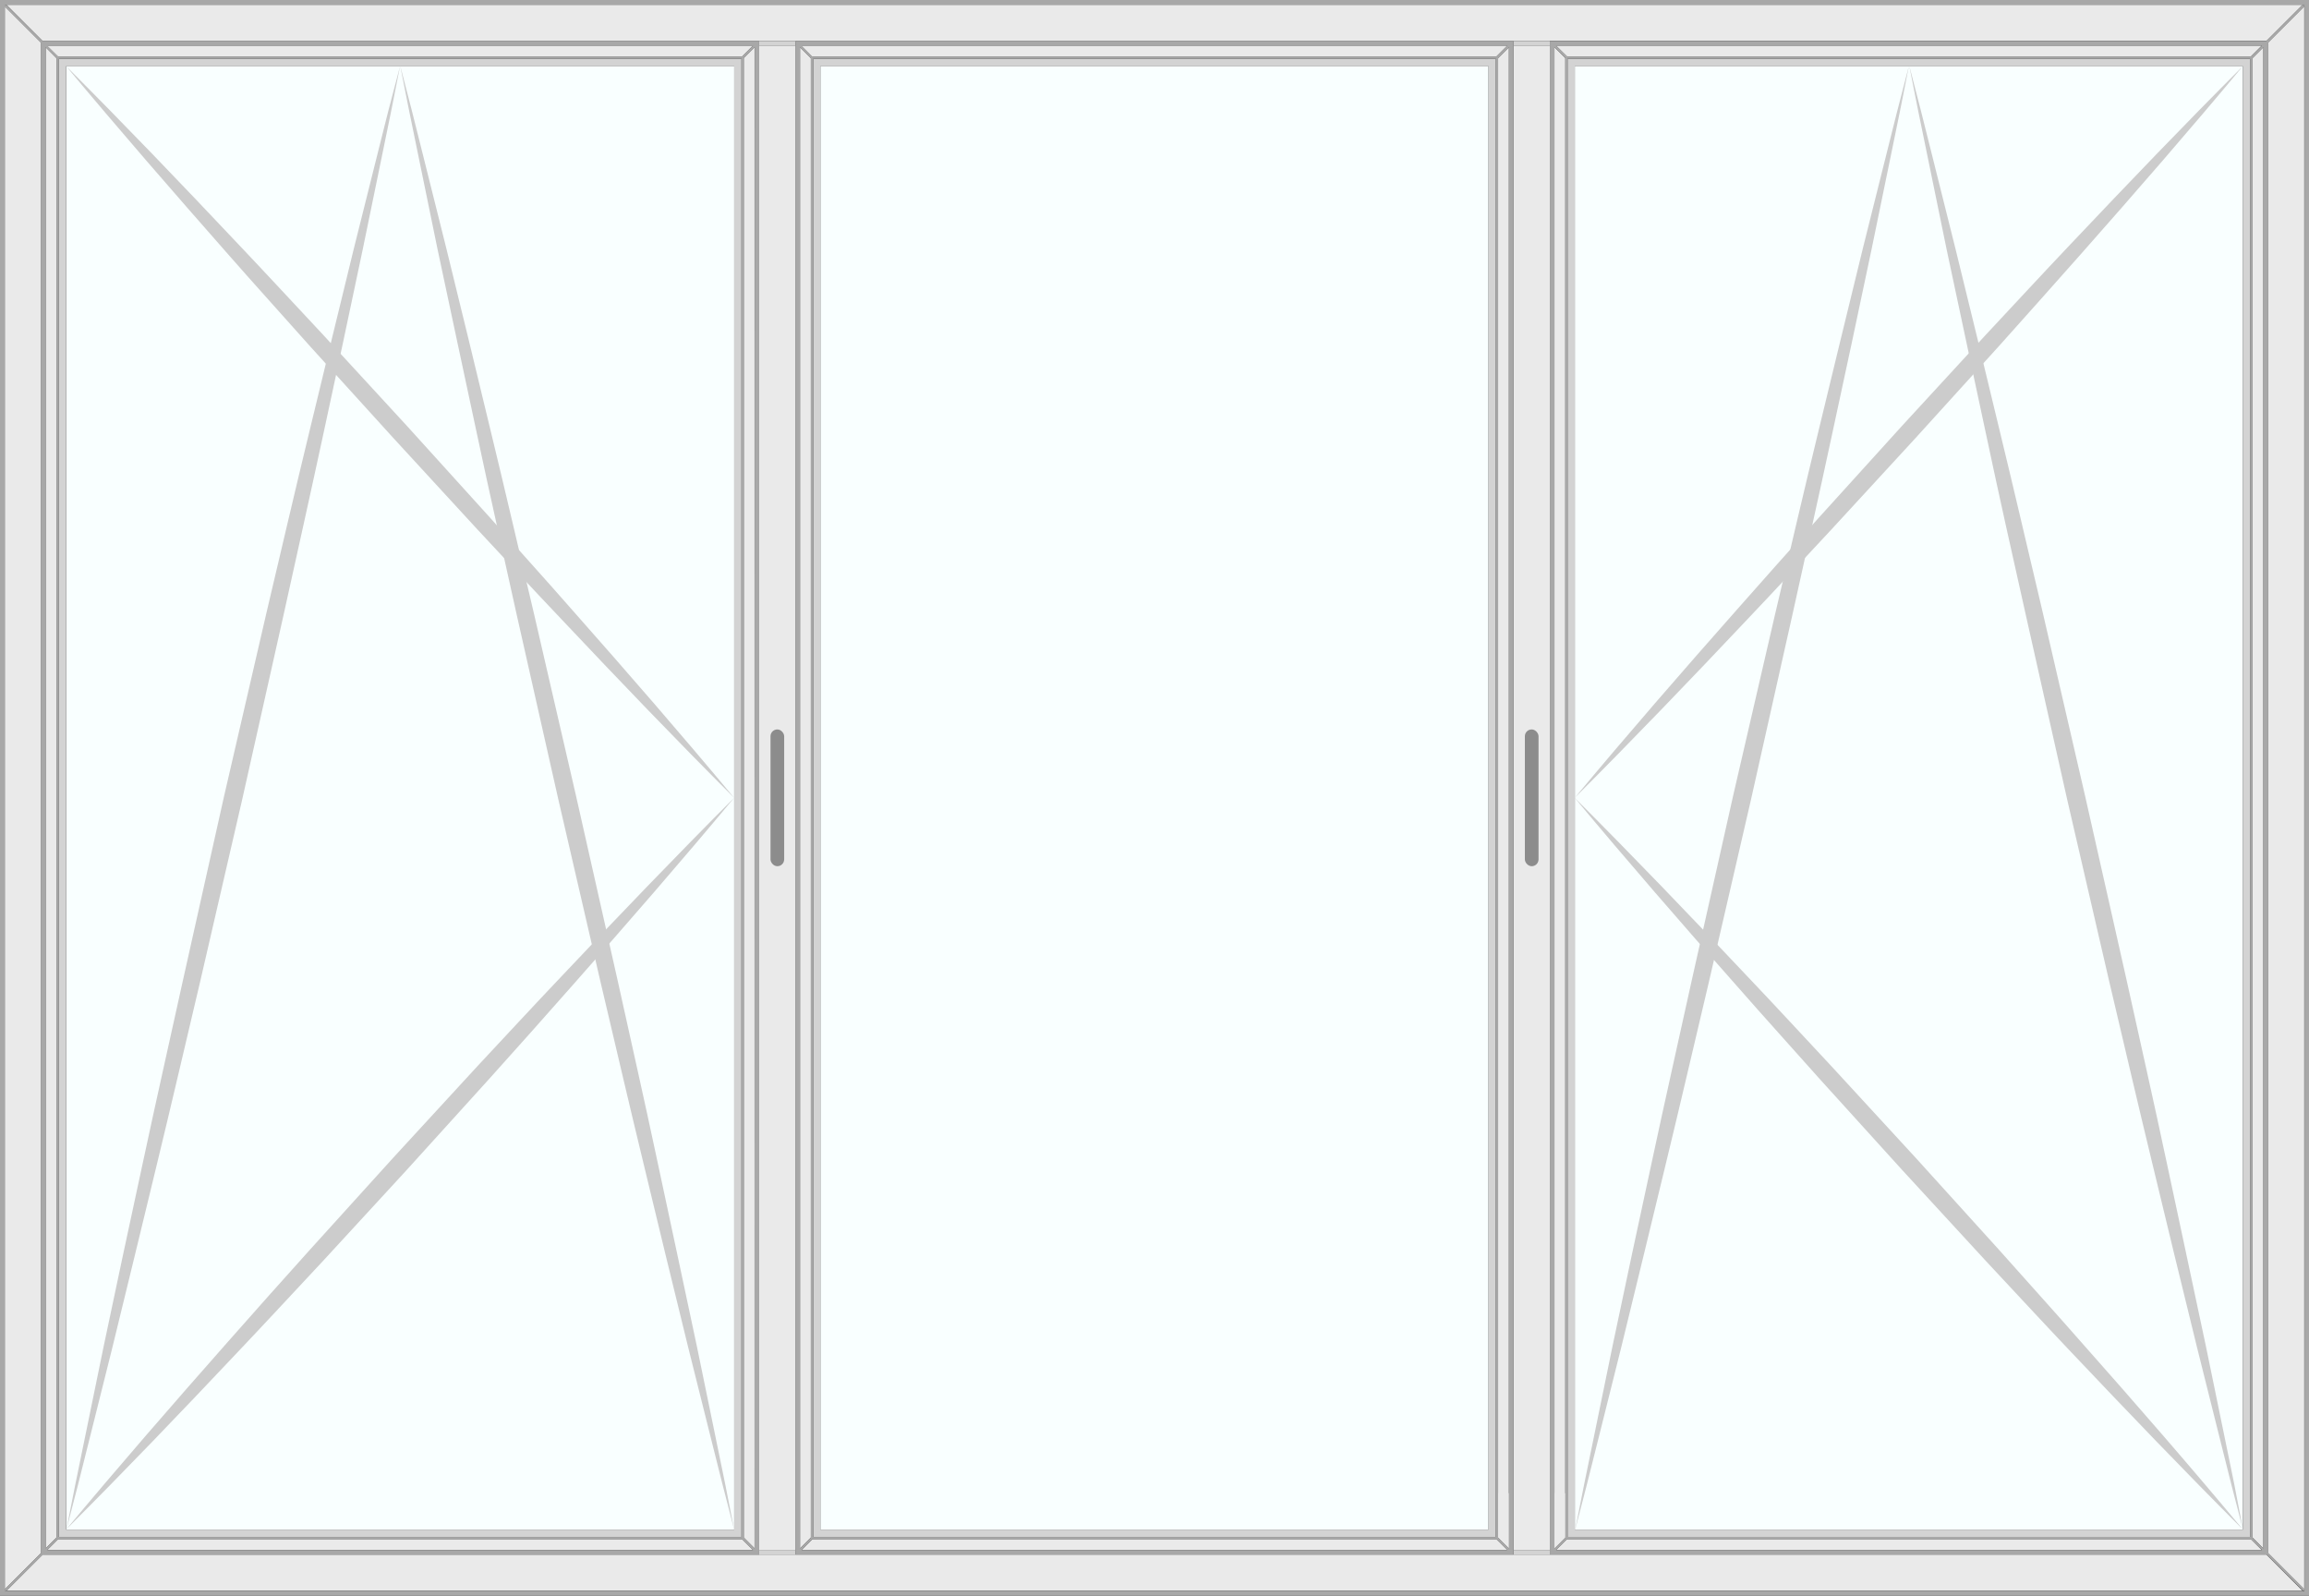 <?xml version="1.0" encoding="UTF-8"?> <svg xmlns="http://www.w3.org/2000/svg" id="f37757c7-b1ad-4ce1-9af8-3d088e49d570" data-name="Enkel Raam Met 2 Zijlichten, Draaikip Links, Vast, Draaikip Rechts" viewBox="0 0 506.48 350"><rect x="0" y="0" width="506.48" height="350" fill="#333333" stroke="none"/><defs><style> .b76fd376-9f5b-45f7-b23f-ec066f81a9e3 { fill: #eaeaea; } .bd7b68ad-e00f-45ab-a209-6f797bfa0750 { fill: #f9ffff; } .f6c3e654-ebfb-46ba-8112-bc2dafc77c99 { fill: #a8a8a8; } .a32f18f8-0480-4453-8d50-b7049cb71ade { fill: #d3d3d3; } .a73434e0-0956-4321-98cc-1fb93c3578e8 { fill: #ccc; } .a8bf68b4-fed5-4c3b-94fa-b4785f393668 { fill: none; } .f7b51158-2b7e-434f-b82a-6497862acdc7 { fill: #8c8c8c; } </style></defs><title>Enkel Raam Met 2 Zijlichten, Draaikip Links, Vast, Draaikip Rechts</title><polygon class="b76fd376-9f5b-45f7-b23f-ec066f81a9e3" points="494.1 337.26 496.47 339.64 496.47 10.36 494.1 12.74 494.1 337.26"></polygon><polygon class="b76fd376-9f5b-45f7-b23f-ec066f81a9e3" points="497.47 340.63 505.44 348.6 505.44 1.4 497.47 9.37 497.47 340.63"></polygon><polygon class="b76fd376-9f5b-45f7-b23f-ec066f81a9e3" points="9.02 340.63 1.05 348.6 1.05 1.4 9.02 9.37 9.02 340.63"></polygon><polygon class="b76fd376-9f5b-45f7-b23f-ec066f81a9e3" points="493.74 12.39 496.12 10.01 341.32 10.01 343.7 12.39 493.74 12.39"></polygon><polygon class="b76fd376-9f5b-45f7-b23f-ec066f81a9e3" points="496.12 339.99 493.74 337.61 343.7 337.61 341.32 339.99 496.12 339.99"></polygon><rect class="bd7b68ad-e00f-45ab-a209-6f797bfa0750" x="345.44" y="14.48" width="146.56" height="321.04"></rect><polygon class="b76fd376-9f5b-45f7-b23f-ec066f81a9e3" points="178.07 12.39 328.25 12.39 330.63 10.01 175.69 10.01 178.07 12.39"></polygon><polygon class="b76fd376-9f5b-45f7-b23f-ec066f81a9e3" points="12.6 12.39 162.78 12.39 165.16 10.01 10.22 10.01 12.6 12.39"></polygon><polygon class="b76fd376-9f5b-45f7-b23f-ec066f81a9e3" points="175.84 339.99 330.63 339.99 328.25 337.61 178.21 337.61 175.84 339.99"></polygon><polygon class="b76fd376-9f5b-45f7-b23f-ec066f81a9e3" points="10.37 339.99 165.16 339.99 162.78 337.61 12.74 337.61 10.37 339.99"></polygon><polygon class="b76fd376-9f5b-45f7-b23f-ec066f81a9e3" points="177.86 12.74 175.48 10.36 175.48 339.64 177.86 337.26 177.86 12.74"></polygon><polygon class="b76fd376-9f5b-45f7-b23f-ec066f81a9e3" points="12.39 12.74 10.01 10.36 10.01 339.64 12.39 337.26 12.39 12.74"></polygon><polygon class="b76fd376-9f5b-45f7-b23f-ec066f81a9e3" points="497.13 341 9.35 341 1.4 348.95 505.08 348.95 497.13 341"></polygon><polygon class="b76fd376-9f5b-45f7-b23f-ec066f81a9e3" points="1.4 1.05 9.35 9 497.13 9 505.08 1.05 1.4 1.05"></polygon><rect class="bd7b68ad-e00f-45ab-a209-6f797bfa0750" x="179.95" y="14.48" width="146.56" height="321.04"></rect><rect class="bd7b68ad-e00f-45ab-a209-6f797bfa0750" x="14.49" y="14.48" width="146.56" height="321.04"></rect><path class="f6c3e654-ebfb-46ba-8112-bc2dafc77c99" d="M635,25H128.83V375H635.31V25Zm-.69,1.4V374H129.88V26.05H634.27Z" transform="translate(-128.83 -25)"></path><rect class="a32f18f8-0480-4453-8d50-b7049cb71ade" x="178.38" y="12.89" height="324.23"></rect><g><path class="a73434e0-0956-4321-98cc-1fb93c3578e8" d="M620.83,39.48c-11.6,13.94-23.49,27.6-35.49,41.18-6,6.81-12.05,13.53-18.07,20.29L549,121.09l-18.4,20c-6.19,6.62-12.32,13.28-18.56,19.84-12.43,13.18-25,26.26-37.8,39.08,11.6-13.94,23.49-27.61,35.49-41.18,6-6.82,12-13.53,18.07-20.29l18.25-20.14,18.4-20c6.19-6.61,12.32-13.27,18.56-19.84C595.48,65.38,608,52.3,620.83,39.48Z" transform="translate(-128.83 -25)"></path><path class="a73434e0-0956-4321-98cc-1fb93c3578e8" d="M620.83,360.52C608,347.7,595.48,334.62,583,321.44c-6.24-6.57-12.37-13.23-18.56-19.84l-18.4-20-18.25-20.14c-6-6.76-12.1-13.47-18.07-20.29-12-13.57-23.89-27.24-35.49-41.18,12.83,12.82,25.37,25.9,37.8,39.08,6.24,6.56,12.37,13.22,18.56,19.84l18.4,20,18.24,20.14c6,6.76,12.1,13.48,18.07,20.29C597.34,332.92,609.23,346.58,620.83,360.52Z" transform="translate(-128.83 -25)"></path></g><g><path class="a73434e0-0956-4321-98cc-1fb93c3578e8" d="M547.55,39.48l-2,10.1-2.07,10.08-4.15,20.17q-4.23,20.15-8.59,40.26c-2.87,13.41-5.89,26.8-8.84,40.2l-9,40.15-9.26,40.11c-3.16,13.35-6.25,26.72-9.49,40.06s-6.44,26.67-9.72,40l-5,20-2.51,10-2.59,10,2-10.1,2.07-10.08,4.14-20.17q4.23-20.15,8.59-40.26c2.87-13.42,5.89-26.8,8.84-40.2l9-40.15,9.27-40.11c3.16-13.35,6.25-26.72,9.49-40.06s6.44-26.67,9.72-40l5-20,2.51-10Z" transform="translate(-128.83 -25)"></path><path class="a73434e0-0956-4321-98cc-1fb93c3578e8" d="M620.83,360.52l-2.58-10-2.51-10-5-20q-4.92-20-9.72-40c-3.24-13.34-6.33-26.71-9.49-40.06l-9.27-40.11-9-40.15c-3-13.4-6-26.78-8.84-40.2s-5.77-26.83-8.59-40.26l-4.14-20.17-2.07-10.08-2-10.1,2.59,10,2.51,10,5,20q4.92,20,9.72,40c3.24,13.34,6.33,26.71,9.49,40.06l9.26,40.11,9.05,40.15c2.95,13.4,6,26.79,8.84,40.2s5.77,26.83,8.59,40.26l4.15,20.17,2.07,10.08Z" transform="translate(-128.83 -25)"></path></g><g><path class="a73434e0-0956-4321-98cc-1fb93c3578e8" d="M143.31,39.48c12.83,12.82,25.36,25.9,37.79,39.08,6.24,6.57,12.38,13.23,18.57,19.84l18.4,20,18.24,20.14c6,6.76,12.11,13.47,18.07,20.29,12,13.57,23.89,27.24,35.49,41.18-12.83-12.82-25.36-25.9-37.79-39.08-6.24-6.56-12.38-13.22-18.57-19.84l-18.39-20L196.88,101c-6-6.76-12.11-13.48-18.08-20.29C166.81,67.08,154.91,53.42,143.31,39.48Z" transform="translate(-128.83 -25)"></path><path class="a73434e0-0956-4321-98cc-1fb93c3578e8" d="M143.31,360.52c11.6-13.94,23.5-27.6,35.49-41.18,6-6.81,12-13.53,18.08-20.29l18.24-20.14,18.39-20c6.19-6.62,12.33-13.28,18.57-19.84,12.43-13.18,25-26.26,37.79-39.08-11.6,13.94-23.49,27.61-35.49,41.18-6,6.82-12,13.53-18.07,20.29l-18.24,20.14-18.4,20c-6.19,6.61-12.33,13.27-18.57,19.84C168.67,334.62,156.14,347.7,143.31,360.52Z" transform="translate(-128.83 -25)"></path></g><g><path class="a73434e0-0956-4321-98cc-1fb93c3578e8" d="M216.59,39.48l-2,10.1-2.07,10.08-4.15,20.17q-4.23,20.15-8.59,40.26c-2.88,13.41-5.89,26.8-8.84,40.2l-9,40.15-9.26,40.11c-3.16,13.35-6.25,26.72-9.49,40.06s-6.44,26.67-9.72,40l-5,20-2.51,10-2.59,10,2-10.1,2.07-10.08,4.14-20.17q4.23-20.15,8.59-40.26c2.87-13.42,5.89-26.8,8.84-40.2L178,199.56l9.27-40.11c3.16-13.35,6.25-26.72,9.49-40.06s6.44-26.67,9.72-40l5-20,2.51-10Z" transform="translate(-128.83 -25)"></path><path class="a73434e0-0956-4321-98cc-1fb93c3578e8" d="M289.87,360.52l-2.58-10-2.51-10-5-20q-4.92-20-9.72-40c-3.24-13.34-6.33-26.71-9.49-40.06l-9.27-40.11-9.05-40.15c-2.95-13.4-6-26.78-8.84-40.2s-5.77-26.83-8.59-40.26l-4.14-20.17-2.07-10.08-2-10.1,2.59,10,2.51,10,5,20q4.92,20,9.72,40c3.24,13.34,6.33,26.71,9.49,40.06l9.26,40.11,9.05,40.15c2.95,13.4,6,26.79,8.84,40.2s5.77,26.83,8.59,40.26l4.15,20.17,2.07,10.08Z" transform="translate(-128.83 -25)"></path></g><rect class="a32f18f8-0480-4453-8d50-b7049cb71ade" x="332" y="9" width="7.96" height="1.01"></rect><polygon class="a8bf68b4-fed5-4c3b-94fa-b4785f393668" points="175.48 339.64 177.86 337.26 177.86 12.74 175.48 10.36 175.48 339.64"></polygon><line class="a8bf68b4-fed5-4c3b-94fa-b4785f393668" x1="175.84" y1="10.01" x2="178.21" y2="12.39"></line><polygon class="b76fd376-9f5b-45f7-b23f-ec066f81a9e3" points="328.61 337.26 328.61 327.53 330.98 327.53 330.98 339.63 328.61 337.26"></polygon><polygon class="b76fd376-9f5b-45f7-b23f-ec066f81a9e3" points="343.35 337.26 343.35 327.53 340.97 327.53 340.97 339.63 343.35 337.26"></polygon><rect class="b76fd376-9f5b-45f7-b23f-ec066f81a9e3" x="332" y="10.01" width="7.96" height="329.98"></rect><polygon class="b76fd376-9f5b-45f7-b23f-ec066f81a9e3" points="343.35 12.74 340.97 10.37 340.97 339.63 343.35 337.26 343.35 12.74"></polygon><polygon class="b76fd376-9f5b-45f7-b23f-ec066f81a9e3" points="328.61 12.74 328.61 337.26 330.98 339.63 330.98 10.37 328.61 12.74"></polygon><rect class="a32f18f8-0480-4453-8d50-b7049cb71ade" x="332" y="339.99" width="7.96" height="1.01"></rect><path class="a32f18f8-0480-4453-8d50-b7049cb71ade" d="M456.94,37.89H307.21V362.11H456.94ZM308.78,360.52v-321H455.34v321Z" transform="translate(-128.83 -25)"></path><polygon class="b76fd376-9f5b-45f7-b23f-ec066f81a9e3" points="163.14 12.74 163.14 337.26 165.51 339.63 165.51 10.37 163.14 12.74"></polygon><path class="a32f18f8-0480-4453-8d50-b7049cb71ade" d="M291.47,37.89H141.74V362.11H291.47ZM143.31,360.52v-321H289.87v321Z" transform="translate(-128.83 -25)"></path><path class="a32f18f8-0480-4453-8d50-b7049cb71ade" d="M472.68,37.89V362.11H622.4V37.89ZM620.83,360.52H474.27v-321H620.83Z" transform="translate(-128.83 -25)"></path><path class="f6c3e654-ebfb-46ba-8112-bc2dafc77c99" d="M634.27,26.4v-.35h-.35l-8,8H468.79V366H626l8,7.95h.35v-.35l-8-8V34.37ZM625,35l-2.38,2.38h-150L470.15,35ZM472.68,37.89H622.4V362.11H472.68Zm-2.88-2.52,2.38,2.37V362.26l-2.38,2.37ZM470.15,365l2.38-2.38h150L625,365Zm155.15-.35-2.37-2.38V37.74l2.37-2.38Z" transform="translate(-128.83 -25)"></path><path class="f6c3e654-ebfb-46ba-8112-bc2dafc77c99" d="M303.32,34V366H460.83V34Zm1,1.36,2.38,2.38V362.26l-2.38,2.38ZM304.67,365l2.37-2.38h150l2.37,2.38Zm152.27-2.88H307.21V37.89H456.94Zm2.87,2.52-2.37-2.37V37.74l2.37-2.37ZM459.46,35l-2.37,2.38H307L304.67,35Z" transform="translate(-128.83 -25)"></path><rect class="a32f18f8-0480-4453-8d50-b7049cb71ade" x="166.52" y="9" width="7.96" height="1.01"></rect><rect class="a32f18f8-0480-4453-8d50-b7049cb71ade" x="166.52" y="339.99" width="7.96" height="1.01"></rect><path class="f6c3e654-ebfb-46ba-8112-bc2dafc77c99" d="M138.18,34l-8-7.95h-.35v.35l8,8V365.63l-8,8V374h.35l8-7.95H295.35V34Zm.66,1.36,2.38,2.38V362.26l-2.38,2.38ZM139.2,365l2.37-2.38h150L294,365Zm152.27-2.88H141.74V37.89H291.47Zm2.87,2.52L292,362.26V37.74l2.37-2.37ZM294,35l-2.38,2.38h-150L139.2,35Z" transform="translate(-128.83 -25)"></path><rect class="f7b51158-2b7e-434f-b82a-6497862acdc7" x="334.48" y="160" width="3" height="30" rx="1.5"></rect><rect class="b76fd376-9f5b-45f7-b23f-ec066f81a9e3" x="166.52" y="10.01" width="7.96" height="329.98"></rect><rect class="f7b51158-2b7e-434f-b82a-6497862acdc7" x="169.01" y="160" width="3" height="30" rx="1.5"></rect></svg> 